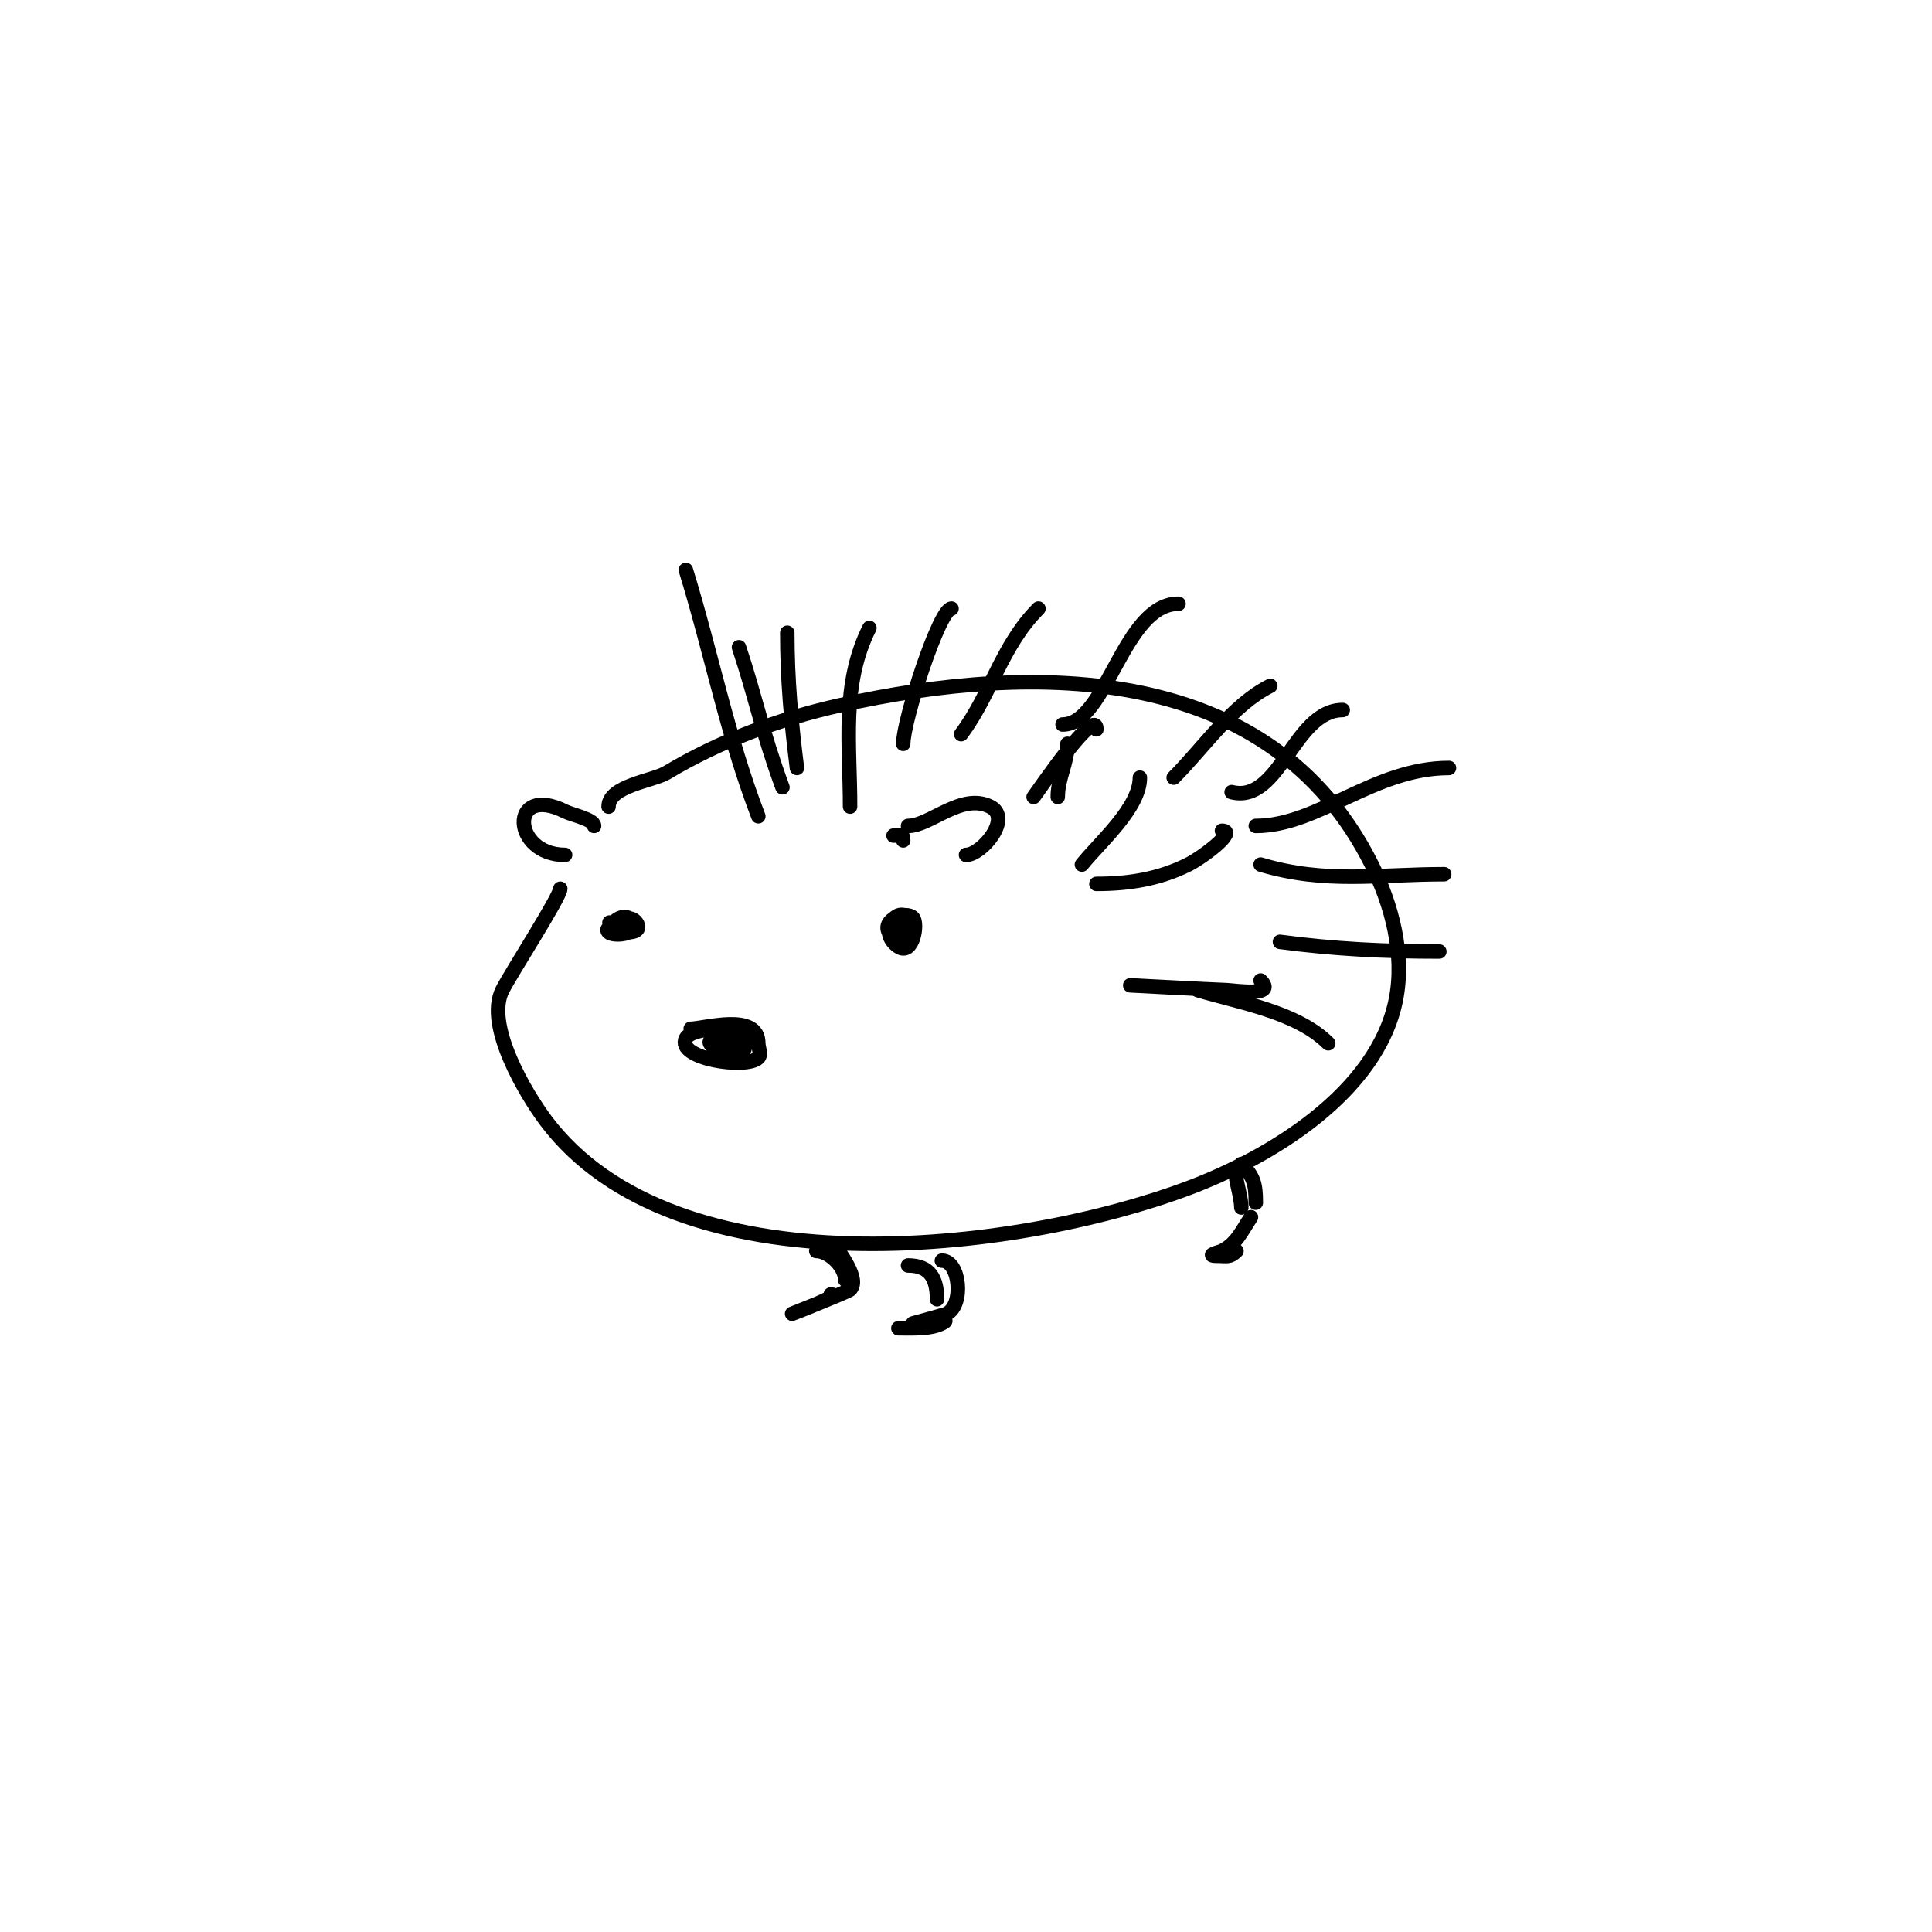 <svg viewBox='0 0 400 400' version='1.1' xmlns='http://www.w3.org/2000/svg' xmlns:xlink='http://www.w3.org/1999/xlink'><g fill='none' stroke='#000000' stroke-width='3' stroke-linecap='round' stroke-linejoin='round'><path d='M143,213c2.796,0 14,-3.465 14,3c0,1 0.707,2.293 0,3c-2.443,2.443 -17.089,0.179 -15,-4c1.16,-2.321 10.411,-2.589 12,-1c2.985,2.985 -5.717,4.566 -7,2c-0.745,-1.491 6.124,-1.751 7,0c1.988,3.976 -10.133,0 -2,0'/><path d='M187,192c-2.485,-2.485 0.798,-2.403 2,0c1.16,2.32 -4.127,2.745 -5,1c-1.345,-2.69 3.562,-4.438 5,-3c1.149,1.149 0.009,8.006 -3,6c-4.357,-2.905 -0.403,-8.403 2,-6c2.042,2.042 -1.743,5.257 -4,3'/><path d='M130,191c0,-2.593 4.752,2 0,2c-0.412,0 -2.735,0.265 -3,0c-1.642,-1.642 2.57,-4.86 4,-2c1.283,2.565 -4.074,2.926 -5,2c-1.403,-1.403 4,-2 4,-2c0,0 -7.146,0 -2,0'/><path d='M185,173c1.333,0 2,-0.567 2,1'/><path d='M188,171c4.587,0 11.096,-6.952 17,-4c4.701,2.351 -1.749,10 -5,10'/><path d='M123,171c0,-1.357 -4.506,-2.253 -6,-3c-11.682,-5.841 -11.09,9 0,9'/><path d='M126,167c0,-4.32 9.201,-5.321 12,-7c10.814,-6.489 23.185,-11.152 36,-14c40.757,-9.057 89.166,-8.668 110,33c4.145,8.291 6.885,18.573 5,28c-3.866,19.329 -26.063,32.649 -43,39c-35.87,13.451 -106.169,21.774 -133,-14c-4.096,-5.461 -12.647,-19.705 -9,-27c1.736,-3.471 12,-19.335 12,-21'/><path d='M188,262c4.577,0 6,2.754 6,7'/><path d='M195,261c3.732,0 4.647,9.176 1,11c-0.377,0.188 -7,2 -7,2c0,0 9.339,-1.669 6,0c-2.441,1.221 -6.184,1 -9,1'/><path d='M169,259c2.631,0 6,3.243 6,6'/><path d='M173,258c0.571,1.141 5.177,6.823 3,9c-0.452,0.452 -12,5 -12,5c0,0 10.673,-4 8,-4'/><path d='M256,243c-0.588,0 1,4.644 1,7'/><path d='M257,241c2.505,2.505 3,3.993 3,8'/><path d='M259,252c-1.857,2.785 -2.969,5.484 -6,7c-0.379,0.19 -3.715,1 -1,1c2.062,0 2.592,0.408 4,-1'/><path d='M157,169c-6.42,-16.692 -9.749,-33.933 -15,-51'/><path d='M162,163c-4.181,-11.347 -5.655,-18.964 -9,-29'/><path d='M165,159c-1.193,-9.543 -2,-18.341 -2,-28'/><path d='M176,167c0,-12.918 -1.881,-25.238 4,-37'/><path d='M187,154c0,-4.76 7.471,-28 10,-28'/><path d='M199,152c6.163,-8.217 8.396,-18.396 16,-26'/><path d='M220,150c9.148,0 12.557,-25 24,-25'/><path d='M243,161c6.166,-6.166 12.138,-15.069 20,-19'/><path d='M255,164c10.024,2.506 12.85,-17 23,-17'/><path d='M260,171c12.917,0 24.44,-12 40,-12'/><path d='M261,179c13.453,4.036 24.28,2 38,2'/><path d='M265,195c11.288,1.505 21.742,2 33,2'/><path d='M248,205c8.555,2.566 20.514,4.514 27,11'/><path d='M234,204c6.667,0.333 13.331,0.722 20,1c1.554,0.065 10.471,1.471 7,-2'/><path d='M227,183c6.643,0 12.925,-0.963 19,-4c2.951,-1.476 10.3,-7 7,-7'/><path d='M224,179c3.646,-4.558 12,-11.743 12,-18'/><path d='M214,165c1.075,-1.434 13,-19.001 13,-14'/><path d='M219,165c0,-3.985 2,-6.924 2,-11'/></g>
</svg>